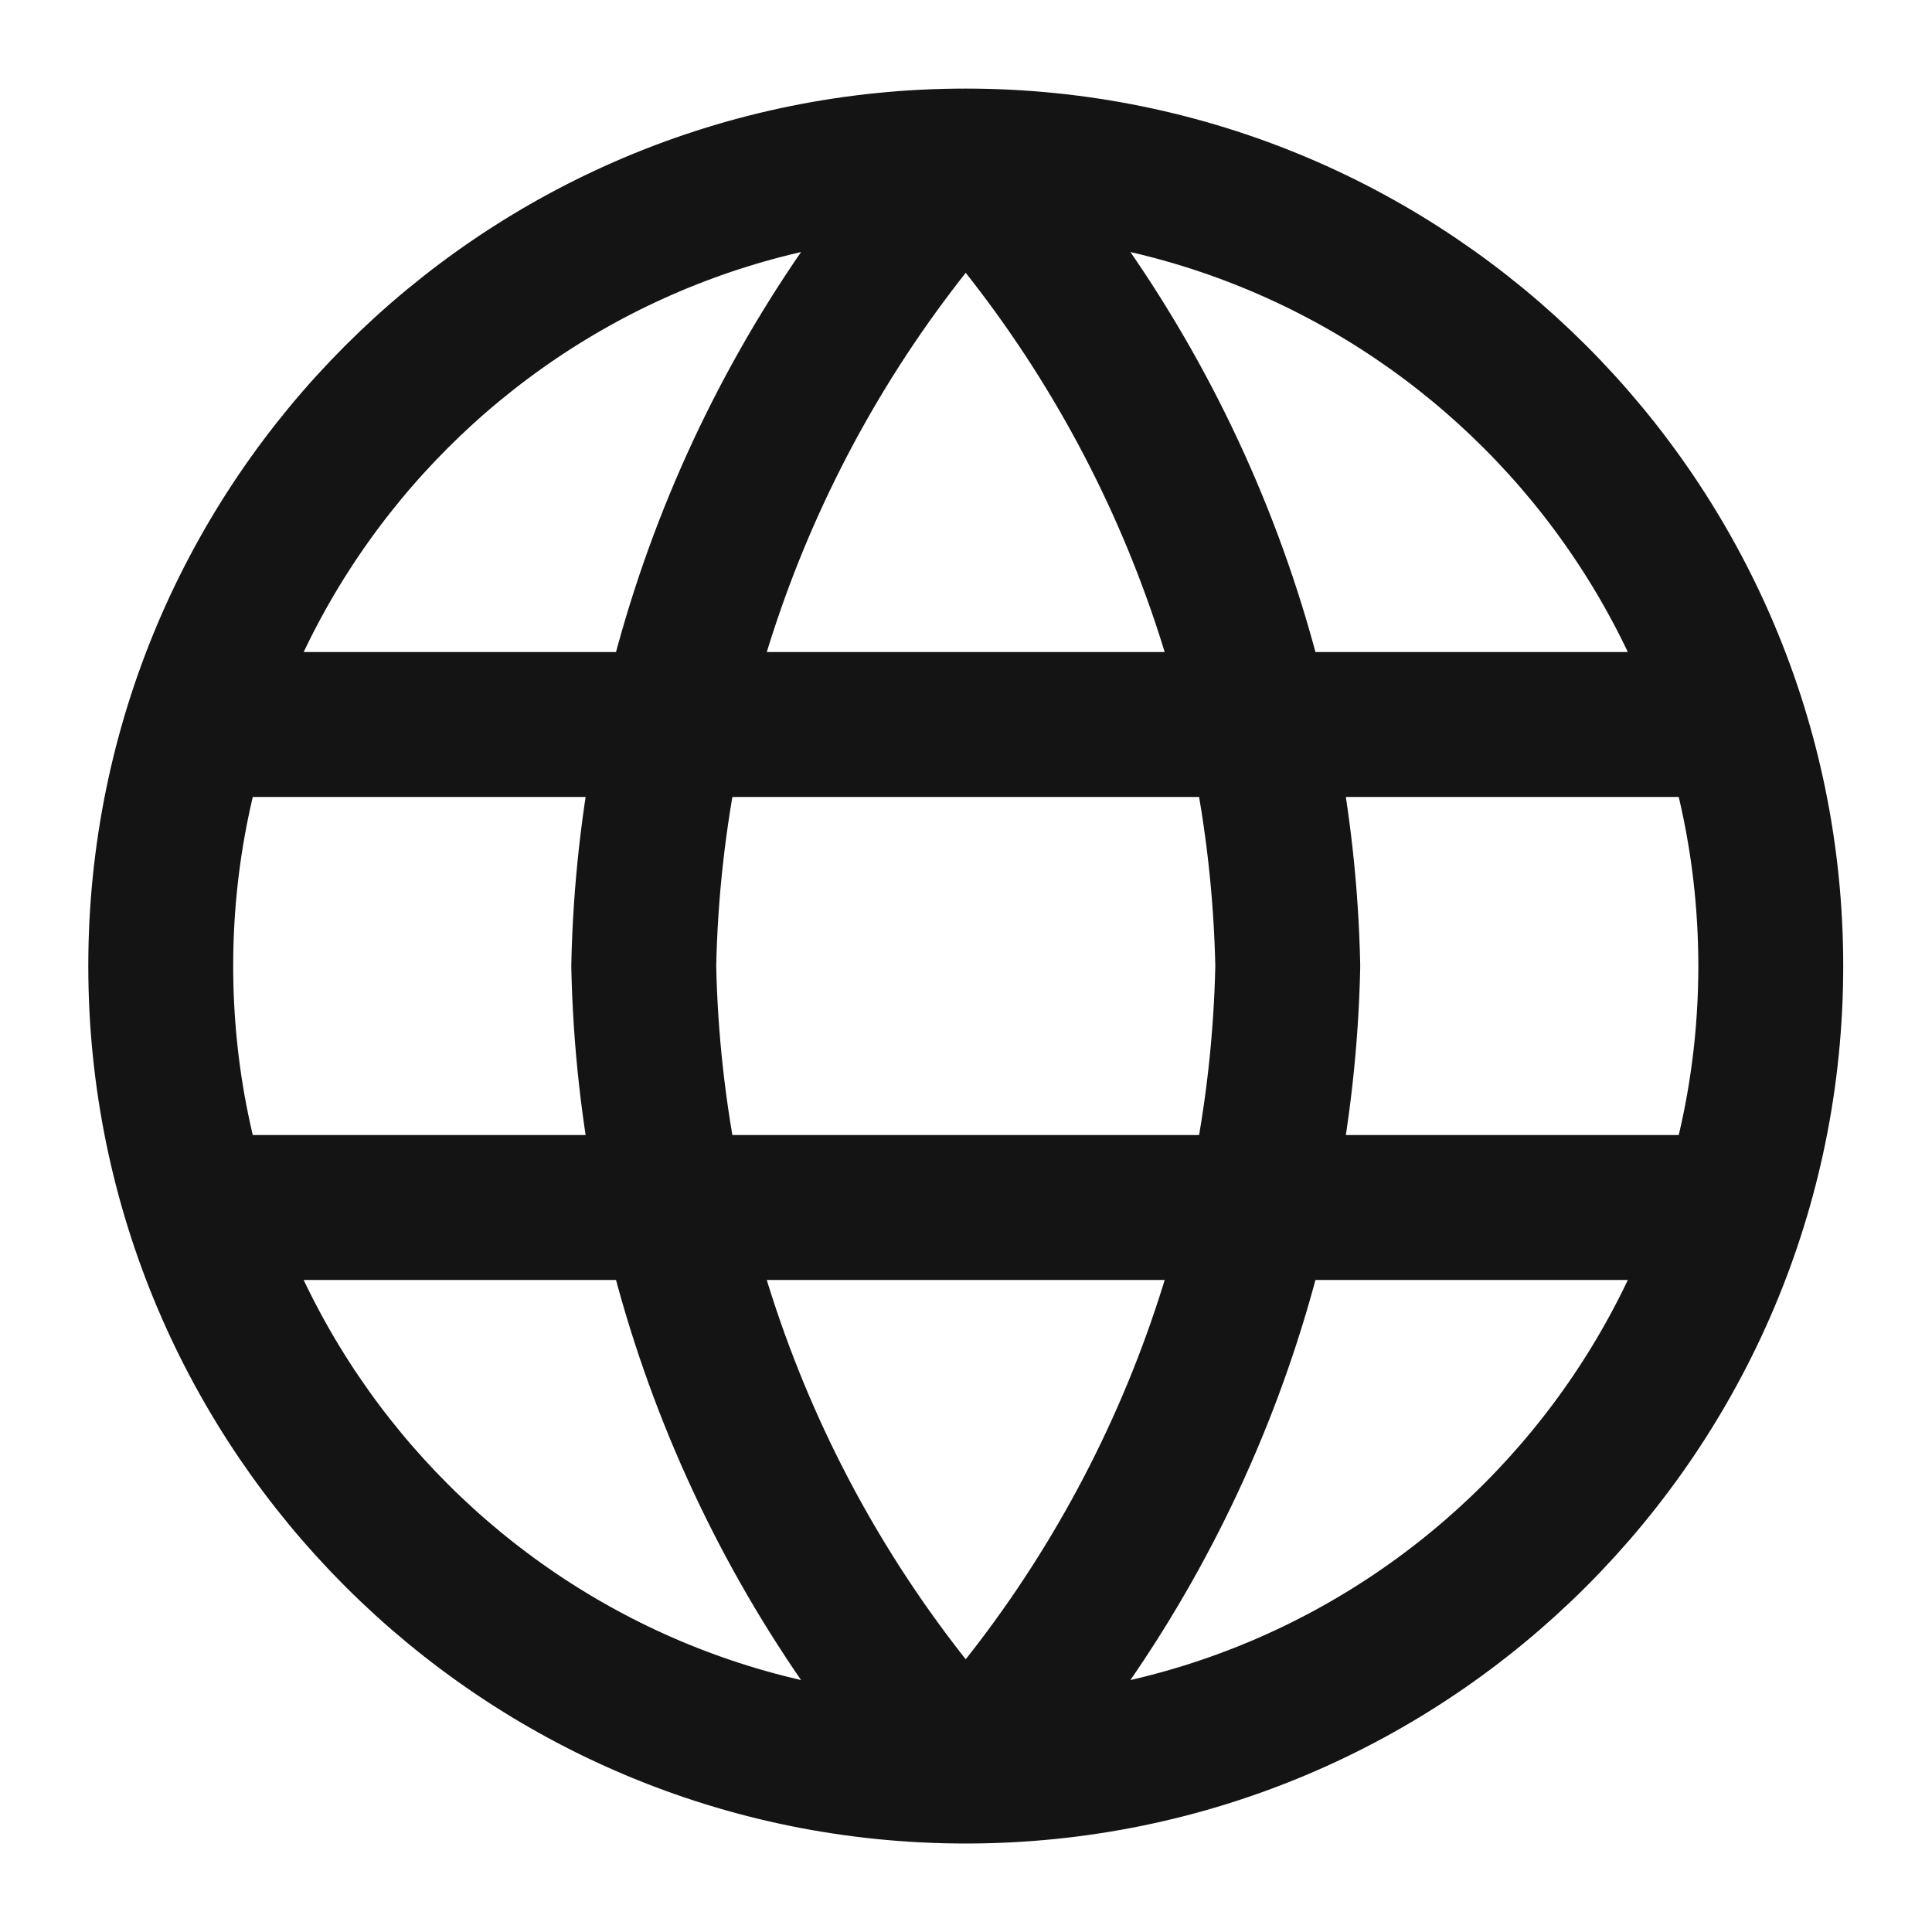 <svg width="20" height="20" viewBox="0 0 20 20" fill="none" xmlns="http://www.w3.org/2000/svg">
<g clip-path="url(#clip0_14227_59821)">
<path d="M9.997 1.667C12.082 3.949 13.266 6.91 13.331 10C13.266 13.09 12.082 16.052 9.997 18.334M9.997 1.667C7.913 3.949 6.728 6.91 6.664 10C6.728 13.09 7.913 16.052 9.997 18.334M9.997 1.667C5.395 1.667 1.664 5.398 1.664 10C1.664 14.603 5.395 18.334 9.997 18.334M9.997 1.667C14.6 1.667 18.331 5.398 18.331 10C18.331 14.603 14.6 18.334 9.997 18.334M2.081 7.5H17.914M2.081 12.5H17.914" stroke="#141414" stroke-width="1.5" stroke-linecap="round" stroke-linejoin="round"/>
</g>
<defs>
<clipPath id="clip0_14227_59821">
<rect width="20" height="20" fill="white"/>
</clipPath>
</defs>
</svg>
